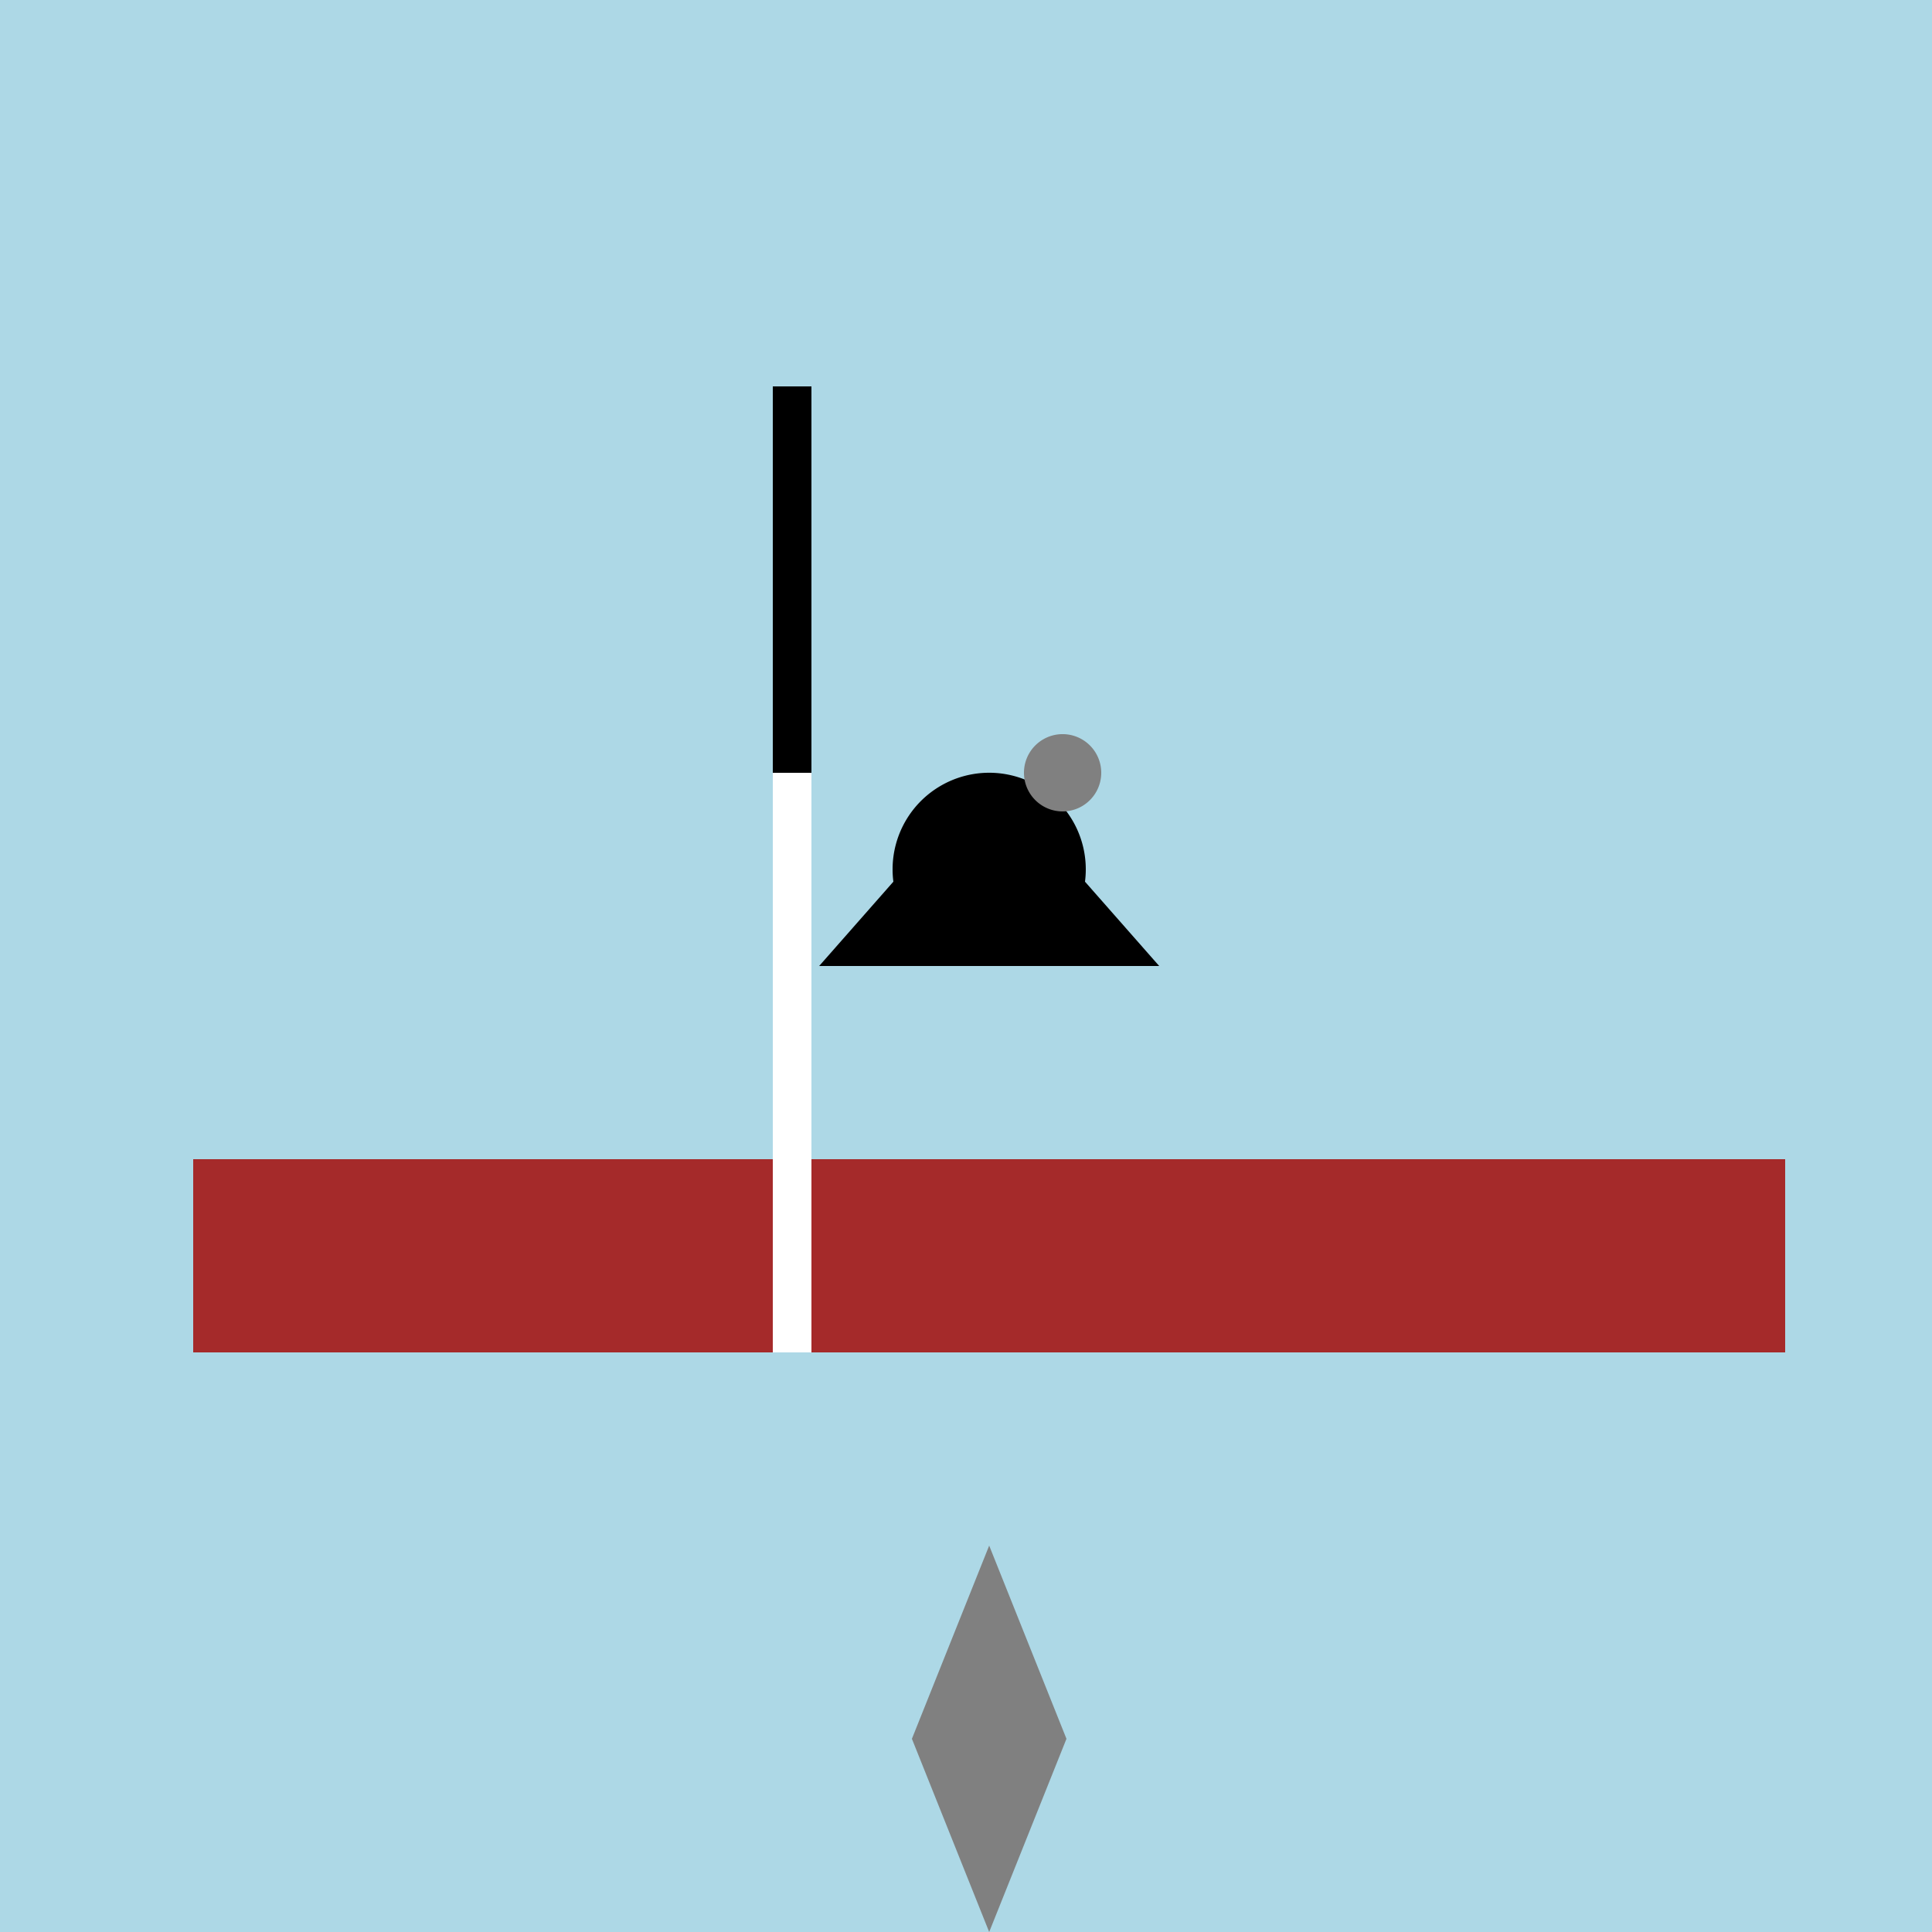 <!--

Generated by DrawGPT.
Free, open source, AI generated images in SVG, PNG, and HTML Canvas format.
https://drawgpt.ai

Created: 2024-01-16T13:56:10.177Z
Link: https://drawgpt.ai/prompt/140313/

-->
<svg xmlns="http://www.w3.org/2000/svg" xmlns:xlink="http://www.w3.org/1999/xlink" width="500" height="500"><defs/><g><rect fill="lightblue" stroke="none" x="0" y="0" width="512" height="512"/><rect fill="brown" stroke="none" x="50" y="300" width="412" height="50"/><rect fill="white" stroke="none" x="200" y="200" width="10" height="150"/><rect fill="black" stroke="none" x="200" y="100" width="10" height="100"/><path fill="gray" stroke="none" paint-order="stroke fill markers" d=" M 256 400 L 236 450 L 276 450 Z"/><path fill="gray" stroke="none" paint-order="stroke fill markers" d=" M 236 450 L 256 500 L 276 450 Z"/><path fill="black" stroke="none" paint-order="stroke fill markers" d=" M 256 200 L 300 250 L 212 250 Z"/><path fill="black" stroke="none" paint-order="stroke fill markers" d=" M 281 225 A 25 25 0 1 1 281 224.975"/><path fill="gray" stroke="none" paint-order="stroke fill markers" d=" M 285 200 A 10 10 0 1 1 285 199.99"/></g></svg>
